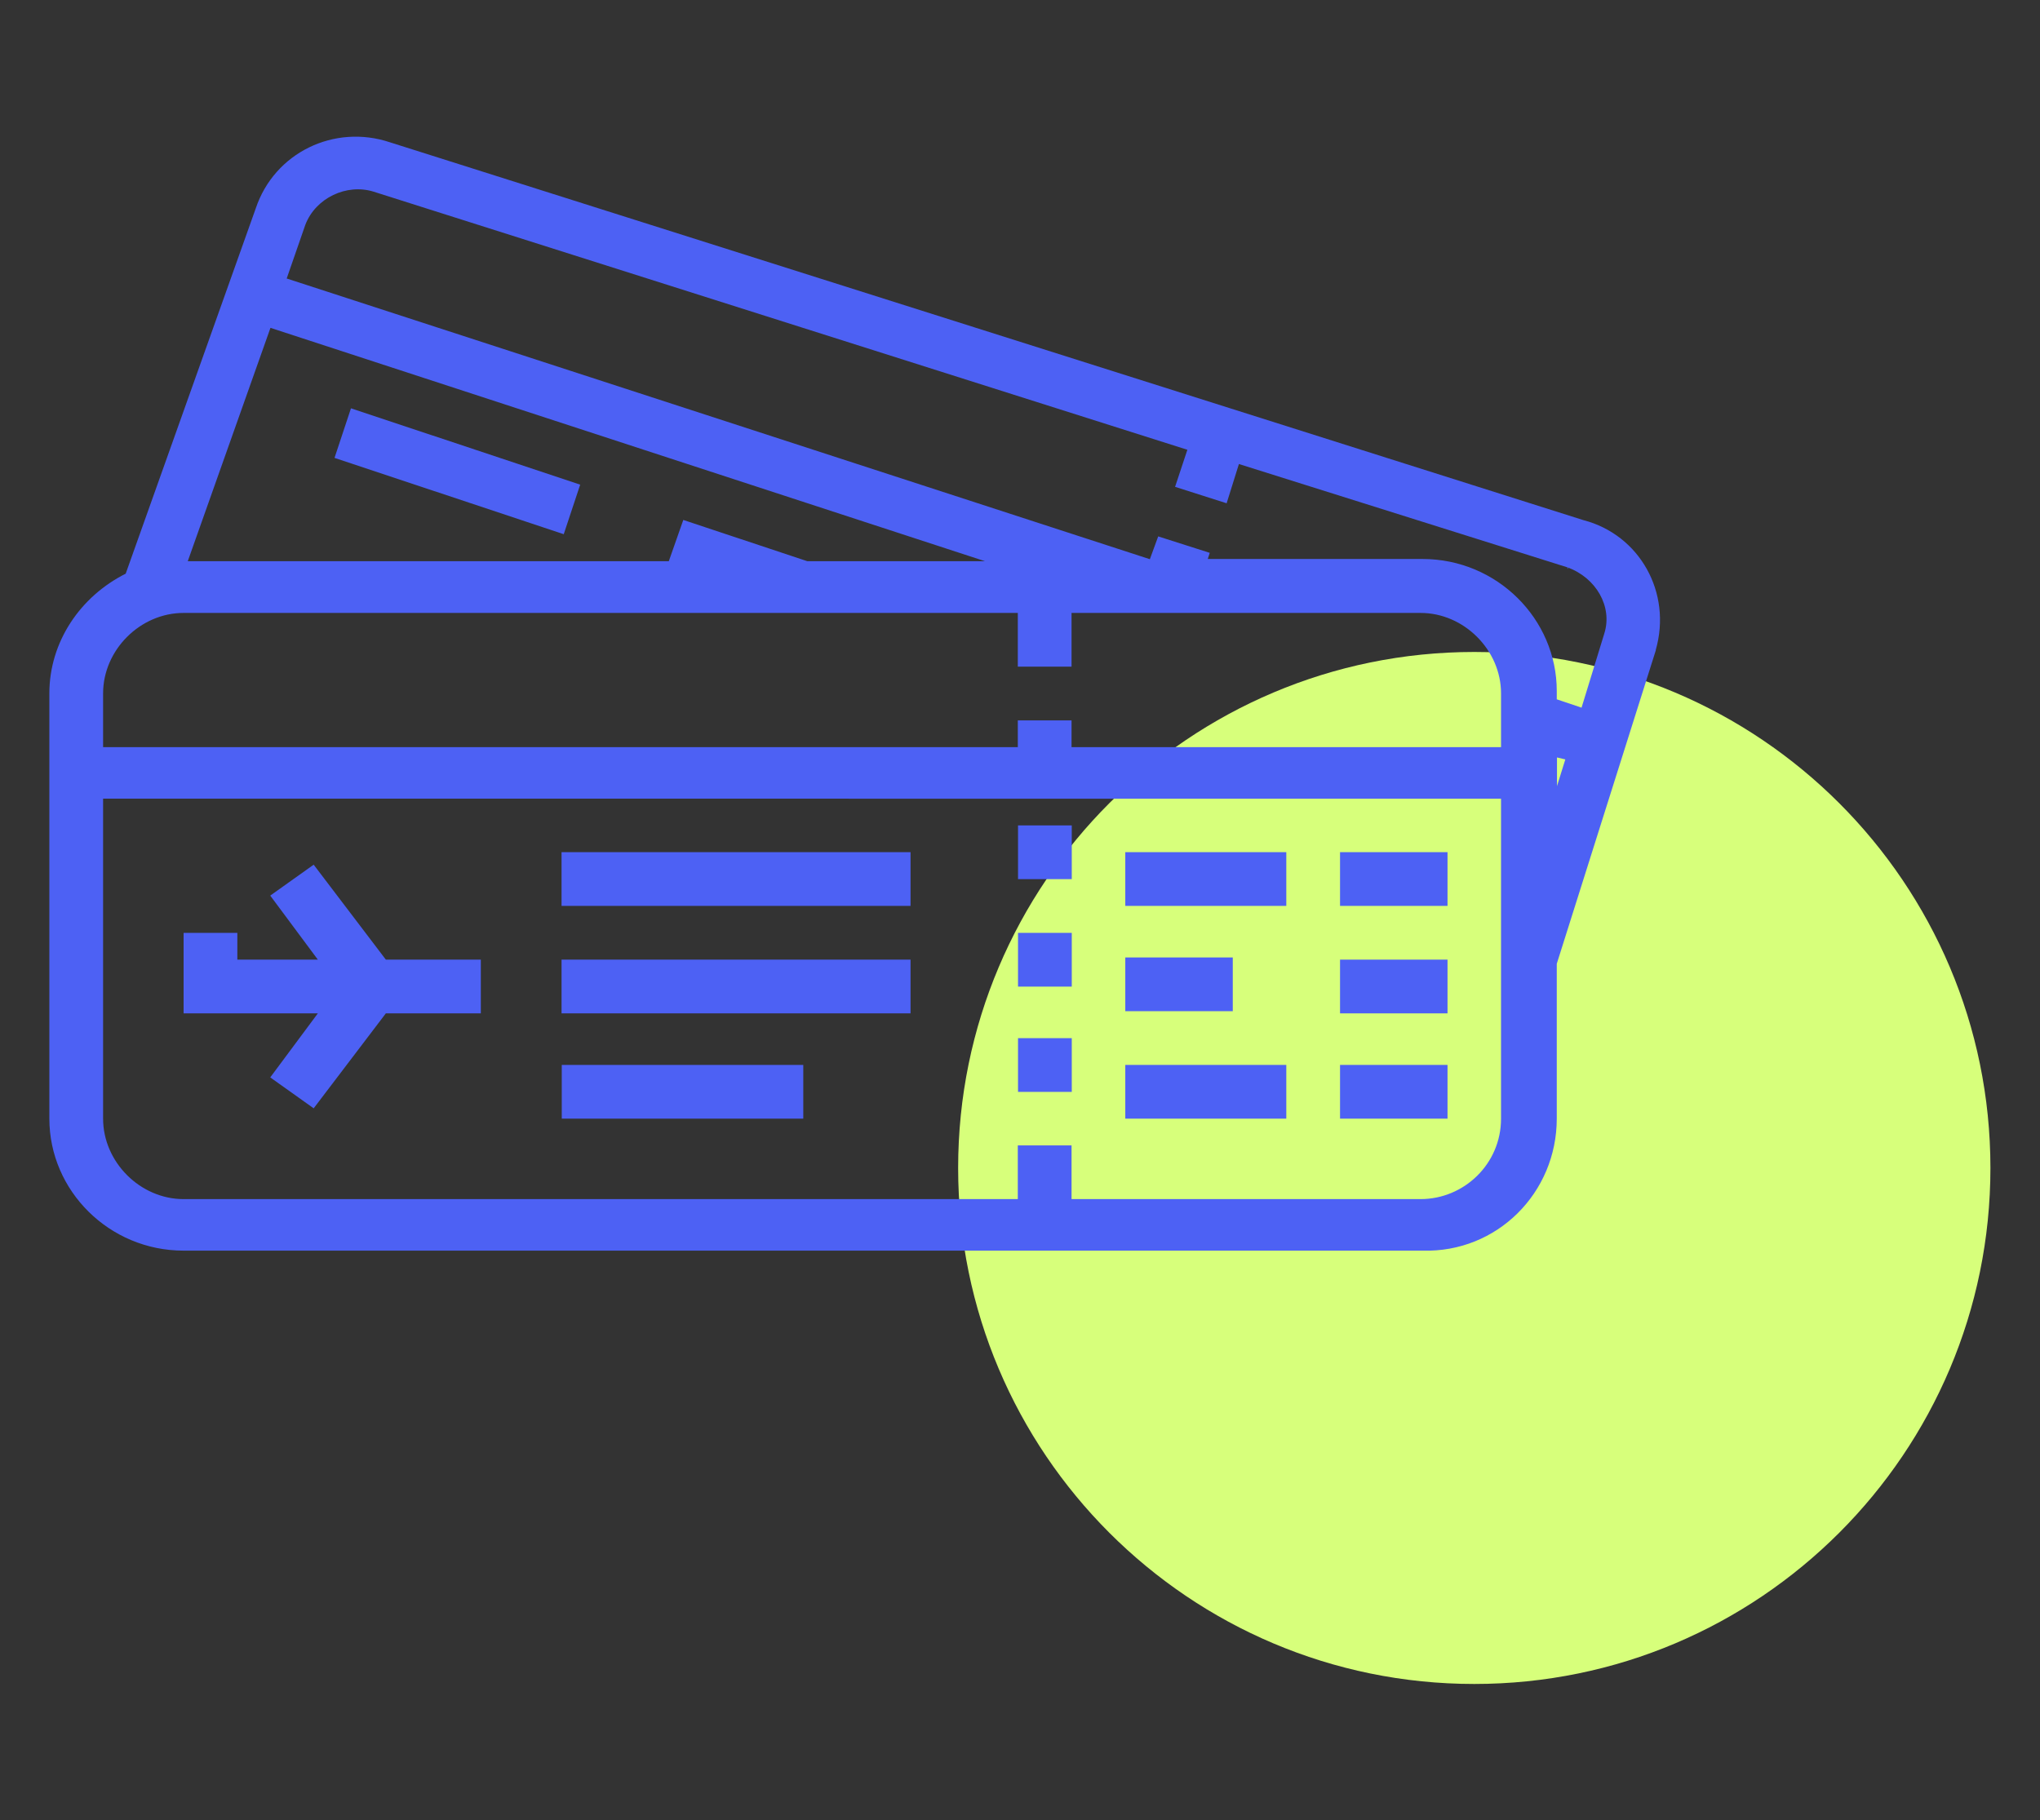 <svg xmlns="http://www.w3.org/2000/svg" id="trevel-infobox-2" viewBox="0 0 93 83"><rect x="0" y="0" width="93" height="83" fill="#333333" stroke="none"/><defs><style>      .st0 {        fill: #4d61f4;      }      .st1 {        fill: #d7ff7b;      }    </style></defs><path id="circle" class="st1" d="M67.21,29.73h0c12.99,0,23.53,10.54,23.53,23.53h0c0,12.99-10.54,23.53-23.53,23.53h0c-12.99,0-23.53-10.54-23.53-23.53h0c0-12.99,10.54-23.53,23.53-23.53Z"></path><path id="img" class="st0" d="M75.49,29.64l-4.52,14.31v7.06c0,3.39-2.73,6.12-6.12,6.02H8.37c-3.39,0-6.12-2.73-6.12-6.02v-19.39c0-2.35,1.41-4.42,3.48-5.46l5.93-16.66c.85-2.54,3.58-3.86,6.12-3.01l54.41,17.23c2.54.66,4.05,3.29,3.29,5.93h0ZM70.98,35.85l.38-1.22-.38-.09v1.32ZM4.7,51.01c0,1.98,1.69,3.67,3.67,3.67h38.03v-2.45h2.45v2.45h15.91c1.98,0,3.67-1.6,3.67-3.67v-14.59H4.7v14.59ZM4.7,31.62v2.45h41.7v-1.22h2.45v1.22h19.58v-2.45c0-1.98-1.69-3.67-3.67-3.67h-15.91v2.45h-2.45v-2.45H8.37c-1.98,0-3.67,1.69-3.67,3.67ZM8.56,25.59h21.93l.66-1.88,5.65,1.88h8.1L12.33,14.95l-3.77,10.64ZM71.45,25.87l-14.97-4.71-.56,1.79-2.35-.75.56-1.69L17.03,8.74c-1.22-.38-2.64.28-3.11,1.51l-.85,2.45,39.35,12.8.38-1.04,2.35.75-.09.28h9.79c3.39,0,6.12,2.73,6.12,6.02v.38l1.13.38,1.04-3.39c.38-1.22-.38-2.54-1.69-3.01.09.09,0,.09,0,0h0ZM15.25,20.88l.75-2.26,10.45,3.48-.75,2.26-10.45-3.48ZM61.09,48.56h4.9v2.45h-4.9s0-2.45,0-2.45ZM61.09,43.76h4.9v2.45h-4.9s0-2.45,0-2.45ZM61.09,38.86h4.9v2.45h-4.9s0-2.45,0-2.45ZM51.3,48.56h7.34v2.45h-7.34v-2.45ZM51.3,38.86h7.34v2.45h-7.34v-2.45ZM56.2,46.11h-4.9v-2.45h4.9v2.45ZM46.41,47.34h2.45v2.45h-2.45v-2.45h0ZM46.41,42.54h2.45v2.45h-2.45v-2.45h0ZM46.41,37.64h2.45v2.45h-2.45v-2.45h0ZM25.6,43.76h15.91v2.45h-15.91v-2.45h0ZM25.6,38.86h15.91v2.45h-15.91v-2.45h0ZM14.3,50.54l-1.98-1.41,2.17-2.92h-6.12v-3.67h2.45v1.22h3.67l-2.17-2.92,1.98-1.41,3.29,4.33h4.33v2.45h-4.33l-3.29,4.33ZM36.62,51.01h-11.01v-2.45h11.01v2.45h0Z"></path></svg>